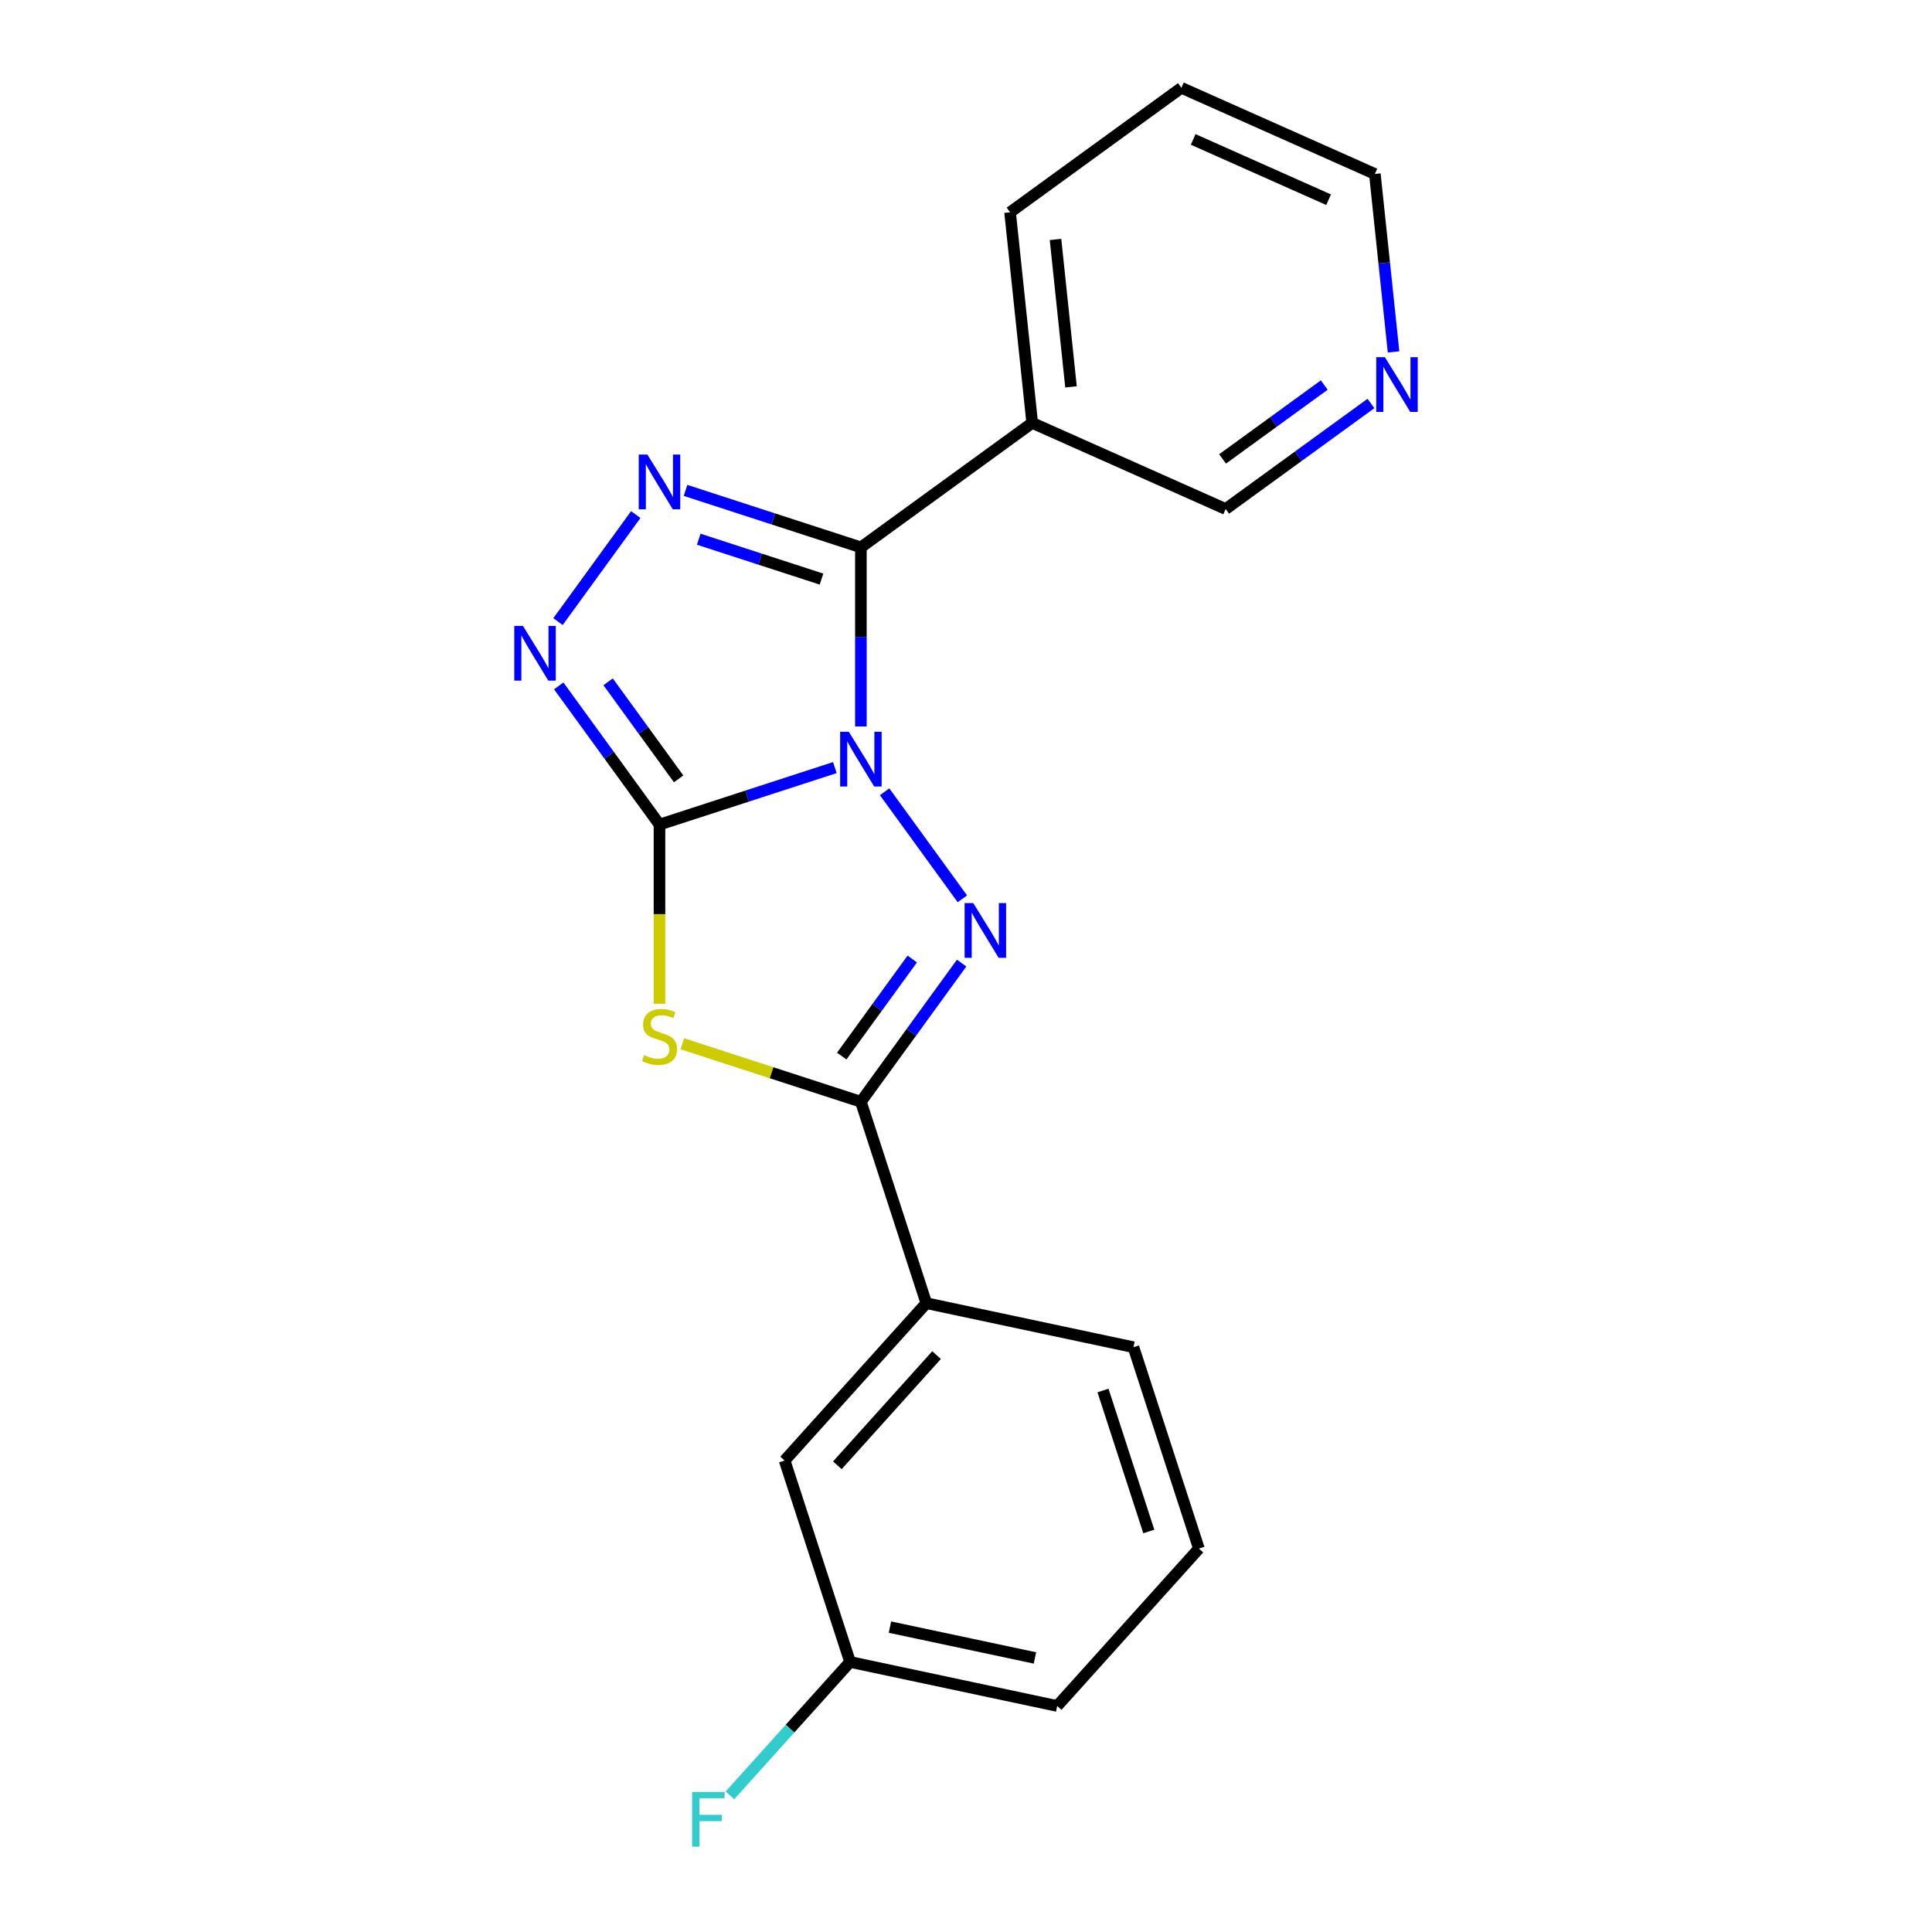 <?xml version='1.0' encoding='iso-8859-1'?>
<svg version='1.1' baseProfile='full'
              xmlns='http://www.w3.org/2000/svg'
                      xmlns:rdkit='http://www.rdkit.org/xml'
                      xmlns:xlink='http://www.w3.org/1999/xlink'
                  xml:space='preserve'
width='1000px' height='1000px' viewBox='0 0 1000 1000'>
<!-- END OF HEADER -->
<rect style='opacity:1.0;fill:#FFFFFF;stroke:none' width='1000' height='1000' x='0' y='0'> </rect>
<path class='bond-0' d='M 432.113,397.305 L 386.731,412.051' style='fill:none;fill-rule:evenodd;stroke:#0000FF;stroke-width:6px;stroke-linecap:butt;stroke-linejoin:miter;stroke-opacity:1' />
<path class='bond-0' d='M 386.731,412.051 L 341.349,426.796' style='fill:none;fill-rule:evenodd;stroke:#000000;stroke-width:6px;stroke-linecap:butt;stroke-linejoin:miter;stroke-opacity:1' />
<path class='bond-1' d='M 445.594,376.025 L 445.594,329.67' style='fill:none;fill-rule:evenodd;stroke:#0000FF;stroke-width:6px;stroke-linecap:butt;stroke-linejoin:miter;stroke-opacity:1' />
<path class='bond-1' d='M 445.594,329.67 L 445.594,283.316' style='fill:none;fill-rule:evenodd;stroke:#000000;stroke-width:6px;stroke-linecap:butt;stroke-linejoin:miter;stroke-opacity:1' />
<path class='bond-2' d='M 457.872,409.825 L 498.121,465.223' style='fill:none;fill-rule:evenodd;stroke:#0000FF;stroke-width:6px;stroke-linecap:butt;stroke-linejoin:miter;stroke-opacity:1' />
<path class='bond-3' d='M 341.349,426.796 L 341.349,473.17' style='fill:none;fill-rule:evenodd;stroke:#000000;stroke-width:6px;stroke-linecap:butt;stroke-linejoin:miter;stroke-opacity:1' />
<path class='bond-3' d='M 341.349,473.17 L 341.349,519.545' style='fill:none;fill-rule:evenodd;stroke:#CCCC00;stroke-width:6px;stroke-linecap:butt;stroke-linejoin:miter;stroke-opacity:1' />
<path class='bond-6' d='M 341.349,426.796 L 315.275,390.908' style='fill:none;fill-rule:evenodd;stroke:#000000;stroke-width:6px;stroke-linecap:butt;stroke-linejoin:miter;stroke-opacity:1' />
<path class='bond-6' d='M 315.275,390.908 L 289.201,355.021' style='fill:none;fill-rule:evenodd;stroke:#0000FF;stroke-width:6px;stroke-linecap:butt;stroke-linejoin:miter;stroke-opacity:1' />
<path class='bond-6' d='M 351.262,403.144 L 333.01,378.023' style='fill:none;fill-rule:evenodd;stroke:#000000;stroke-width:6px;stroke-linecap:butt;stroke-linejoin:miter;stroke-opacity:1' />
<path class='bond-6' d='M 333.01,378.023 L 314.759,352.902' style='fill:none;fill-rule:evenodd;stroke:#0000FF;stroke-width:6px;stroke-linecap:butt;stroke-linejoin:miter;stroke-opacity:1' />
<path class='bond-5' d='M 445.594,283.316 L 400.211,268.571' style='fill:none;fill-rule:evenodd;stroke:#000000;stroke-width:6px;stroke-linecap:butt;stroke-linejoin:miter;stroke-opacity:1' />
<path class='bond-5' d='M 400.211,268.571 L 354.829,253.825' style='fill:none;fill-rule:evenodd;stroke:#0000FF;stroke-width:6px;stroke-linecap:butt;stroke-linejoin:miter;stroke-opacity:1' />
<path class='bond-5' d='M 425.205,299.741 L 393.437,289.419' style='fill:none;fill-rule:evenodd;stroke:#000000;stroke-width:6px;stroke-linecap:butt;stroke-linejoin:miter;stroke-opacity:1' />
<path class='bond-5' d='M 393.437,289.419 L 361.67,279.098' style='fill:none;fill-rule:evenodd;stroke:#0000FF;stroke-width:6px;stroke-linecap:butt;stroke-linejoin:miter;stroke-opacity:1' />
<path class='bond-7' d='M 445.594,283.316 L 534.269,218.89' style='fill:none;fill-rule:evenodd;stroke:#000000;stroke-width:6px;stroke-linecap:butt;stroke-linejoin:miter;stroke-opacity:1' />
<path class='bond-4' d='M 497.741,498.501 L 471.667,534.388' style='fill:none;fill-rule:evenodd;stroke:#0000FF;stroke-width:6px;stroke-linecap:butt;stroke-linejoin:miter;stroke-opacity:1' />
<path class='bond-4' d='M 471.667,534.388 L 445.594,570.276' style='fill:none;fill-rule:evenodd;stroke:#000000;stroke-width:6px;stroke-linecap:butt;stroke-linejoin:miter;stroke-opacity:1' />
<path class='bond-4' d='M 472.184,496.382 L 453.932,521.503' style='fill:none;fill-rule:evenodd;stroke:#0000FF;stroke-width:6px;stroke-linecap:butt;stroke-linejoin:miter;stroke-opacity:1' />
<path class='bond-4' d='M 453.932,521.503 L 435.681,546.624' style='fill:none;fill-rule:evenodd;stroke:#000000;stroke-width:6px;stroke-linecap:butt;stroke-linejoin:miter;stroke-opacity:1' />
<path class='bond-20' d='M 353.169,540.246 L 399.381,555.261' style='fill:none;fill-rule:evenodd;stroke:#CCCC00;stroke-width:6px;stroke-linecap:butt;stroke-linejoin:miter;stroke-opacity:1' />
<path class='bond-20' d='M 399.381,555.261 L 445.594,570.276' style='fill:none;fill-rule:evenodd;stroke:#000000;stroke-width:6px;stroke-linecap:butt;stroke-linejoin:miter;stroke-opacity:1' />
<path class='bond-8' d='M 445.594,570.276 L 479.465,674.52' style='fill:none;fill-rule:evenodd;stroke:#000000;stroke-width:6px;stroke-linecap:butt;stroke-linejoin:miter;stroke-opacity:1' />
<path class='bond-21' d='M 329.071,266.345 L 288.822,321.743' style='fill:none;fill-rule:evenodd;stroke:#0000FF;stroke-width:6px;stroke-linecap:butt;stroke-linejoin:miter;stroke-opacity:1' />
<path class='bond-12' d='M 534.269,218.89 L 634.402,263.472' style='fill:none;fill-rule:evenodd;stroke:#000000;stroke-width:6px;stroke-linecap:butt;stroke-linejoin:miter;stroke-opacity:1' />
<path class='bond-14' d='M 534.269,218.89 L 522.812,109.881' style='fill:none;fill-rule:evenodd;stroke:#000000;stroke-width:6px;stroke-linecap:butt;stroke-linejoin:miter;stroke-opacity:1' />
<path class='bond-14' d='M 554.352,200.247 L 546.332,123.941' style='fill:none;fill-rule:evenodd;stroke:#000000;stroke-width:6px;stroke-linecap:butt;stroke-linejoin:miter;stroke-opacity:1' />
<path class='bond-9' d='M 479.465,674.52 L 406.122,755.976' style='fill:none;fill-rule:evenodd;stroke:#000000;stroke-width:6px;stroke-linecap:butt;stroke-linejoin:miter;stroke-opacity:1' />
<path class='bond-9' d='M 484.754,701.407 L 433.414,758.426' style='fill:none;fill-rule:evenodd;stroke:#000000;stroke-width:6px;stroke-linecap:butt;stroke-linejoin:miter;stroke-opacity:1' />
<path class='bond-15' d='M 479.465,674.52 L 586.678,697.309' style='fill:none;fill-rule:evenodd;stroke:#000000;stroke-width:6px;stroke-linecap:butt;stroke-linejoin:miter;stroke-opacity:1' />
<path class='bond-11' d='M 406.122,755.976 L 439.993,860.22' style='fill:none;fill-rule:evenodd;stroke:#000000;stroke-width:6px;stroke-linecap:butt;stroke-linejoin:miter;stroke-opacity:1' />
<path class='bond-10' d='M 709.597,208.839 L 671.999,236.155' style='fill:none;fill-rule:evenodd;stroke:#0000FF;stroke-width:6px;stroke-linecap:butt;stroke-linejoin:miter;stroke-opacity:1' />
<path class='bond-10' d='M 671.999,236.155 L 634.402,263.472' style='fill:none;fill-rule:evenodd;stroke:#000000;stroke-width:6px;stroke-linecap:butt;stroke-linejoin:miter;stroke-opacity:1' />
<path class='bond-10' d='M 685.432,199.299 L 659.114,218.42' style='fill:none;fill-rule:evenodd;stroke:#0000FF;stroke-width:6px;stroke-linecap:butt;stroke-linejoin:miter;stroke-opacity:1' />
<path class='bond-10' d='M 659.114,218.42 L 632.796,237.542' style='fill:none;fill-rule:evenodd;stroke:#000000;stroke-width:6px;stroke-linecap:butt;stroke-linejoin:miter;stroke-opacity:1' />
<path class='bond-22' d='M 721.301,182.145 L 716.461,136.091' style='fill:none;fill-rule:evenodd;stroke:#0000FF;stroke-width:6px;stroke-linecap:butt;stroke-linejoin:miter;stroke-opacity:1' />
<path class='bond-22' d='M 716.461,136.091 L 711.62,90.037' style='fill:none;fill-rule:evenodd;stroke:#000000;stroke-width:6px;stroke-linecap:butt;stroke-linejoin:miter;stroke-opacity:1' />
<path class='bond-13' d='M 439.993,860.22 L 408.902,894.75' style='fill:none;fill-rule:evenodd;stroke:#000000;stroke-width:6px;stroke-linecap:butt;stroke-linejoin:miter;stroke-opacity:1' />
<path class='bond-13' d='M 408.902,894.75 L 377.81,929.281' style='fill:none;fill-rule:evenodd;stroke:#33CCCC;stroke-width:6px;stroke-linecap:butt;stroke-linejoin:miter;stroke-opacity:1' />
<path class='bond-23' d='M 439.993,860.22 L 547.207,883.009' style='fill:none;fill-rule:evenodd;stroke:#000000;stroke-width:6px;stroke-linecap:butt;stroke-linejoin:miter;stroke-opacity:1' />
<path class='bond-23' d='M 460.633,842.196 L 535.682,858.148' style='fill:none;fill-rule:evenodd;stroke:#000000;stroke-width:6px;stroke-linecap:butt;stroke-linejoin:miter;stroke-opacity:1' />
<path class='bond-19' d='M 522.812,109.881 L 611.487,45.455' style='fill:none;fill-rule:evenodd;stroke:#000000;stroke-width:6px;stroke-linecap:butt;stroke-linejoin:miter;stroke-opacity:1' />
<path class='bond-16' d='M 586.678,697.309 L 620.549,801.554' style='fill:none;fill-rule:evenodd;stroke:#000000;stroke-width:6px;stroke-linecap:butt;stroke-linejoin:miter;stroke-opacity:1' />
<path class='bond-16' d='M 570.91,719.72 L 594.62,792.691' style='fill:none;fill-rule:evenodd;stroke:#000000;stroke-width:6px;stroke-linecap:butt;stroke-linejoin:miter;stroke-opacity:1' />
<path class='bond-18' d='M 620.549,801.554 L 547.207,883.009' style='fill:none;fill-rule:evenodd;stroke:#000000;stroke-width:6px;stroke-linecap:butt;stroke-linejoin:miter;stroke-opacity:1' />
<path class='bond-17' d='M 711.62,90.037 L 611.487,45.455' style='fill:none;fill-rule:evenodd;stroke:#000000;stroke-width:6px;stroke-linecap:butt;stroke-linejoin:miter;stroke-opacity:1' />
<path class='bond-17' d='M 687.684,103.376 L 617.591,72.168' style='fill:none;fill-rule:evenodd;stroke:#000000;stroke-width:6px;stroke-linecap:butt;stroke-linejoin:miter;stroke-opacity:1' />
<path  class='atom-0' d='M 439.334 378.765
L 448.614 393.765
Q 449.534 395.245, 451.014 397.925
Q 452.494 400.605, 452.574 400.765
L 452.574 378.765
L 456.334 378.765
L 456.334 407.085
L 452.454 407.085
L 442.494 390.685
Q 441.334 388.765, 440.094 386.565
Q 438.894 384.365, 438.534 383.685
L 438.534 407.085
L 434.854 407.085
L 434.854 378.765
L 439.334 378.765
' fill='#0000FF'/>
<path  class='atom-3' d='M 503.76 467.441
L 513.04 482.441
Q 513.96 483.921, 515.44 486.601
Q 516.92 489.281, 517 489.441
L 517 467.441
L 520.76 467.441
L 520.76 495.761
L 516.88 495.761
L 506.92 479.361
Q 505.76 477.441, 504.52 475.241
Q 503.32 473.041, 502.96 472.361
L 502.96 495.761
L 499.28 495.761
L 499.28 467.441
L 503.76 467.441
' fill='#0000FF'/>
<path  class='atom-4' d='M 333.349 546.125
Q 333.669 546.245, 334.989 546.805
Q 336.309 547.365, 337.749 547.725
Q 339.229 548.045, 340.669 548.045
Q 343.349 548.045, 344.909 546.765
Q 346.469 545.445, 346.469 543.165
Q 346.469 541.605, 345.669 540.645
Q 344.909 539.685, 343.709 539.165
Q 342.509 538.645, 340.509 538.045
Q 337.989 537.285, 336.469 536.565
Q 334.989 535.845, 333.909 534.325
Q 332.869 532.805, 332.869 530.245
Q 332.869 526.685, 335.269 524.485
Q 337.709 522.285, 342.509 522.285
Q 345.789 522.285, 349.509 523.845
L 348.589 526.925
Q 345.189 525.525, 342.629 525.525
Q 339.869 525.525, 338.349 526.685
Q 336.829 527.805, 336.869 529.765
Q 336.869 531.285, 337.629 532.205
Q 338.429 533.125, 339.549 533.645
Q 340.709 534.165, 342.629 534.765
Q 345.189 535.565, 346.709 536.365
Q 348.229 537.165, 349.309 538.805
Q 350.429 540.405, 350.429 543.165
Q 350.429 547.085, 347.789 549.205
Q 345.189 551.285, 340.829 551.285
Q 338.309 551.285, 336.389 550.725
Q 334.509 550.205, 332.269 549.285
L 333.349 546.125
' fill='#CCCC00'/>
<path  class='atom-6' d='M 335.089 235.285
L 344.369 250.285
Q 345.289 251.765, 346.769 254.445
Q 348.249 257.125, 348.329 257.285
L 348.329 235.285
L 352.089 235.285
L 352.089 263.605
L 348.209 263.605
L 338.249 247.205
Q 337.089 245.285, 335.849 243.085
Q 334.649 240.885, 334.289 240.205
L 334.289 263.605
L 330.609 263.605
L 330.609 235.285
L 335.089 235.285
' fill='#0000FF'/>
<path  class='atom-7' d='M 270.663 323.961
L 279.943 338.961
Q 280.863 340.441, 282.343 343.121
Q 283.823 345.801, 283.903 345.961
L 283.903 323.961
L 287.663 323.961
L 287.663 352.281
L 283.783 352.281
L 273.823 335.881
Q 272.663 333.961, 271.423 331.761
Q 270.223 329.561, 269.863 328.881
L 269.863 352.281
L 266.183 352.281
L 266.183 323.961
L 270.663 323.961
' fill='#0000FF'/>
<path  class='atom-11' d='M 716.817 184.885
L 726.097 199.885
Q 727.017 201.365, 728.497 204.045
Q 729.977 206.725, 730.057 206.885
L 730.057 184.885
L 733.817 184.885
L 733.817 213.205
L 729.937 213.205
L 719.977 196.805
Q 718.817 194.885, 717.577 192.685
Q 716.377 190.485, 716.017 189.805
L 716.017 213.205
L 712.337 213.205
L 712.337 184.885
L 716.817 184.885
' fill='#0000FF'/>
<path  class='atom-14' d='M 358.23 927.515
L 375.07 927.515
L 375.07 930.755
L 362.03 930.755
L 362.03 939.355
L 373.63 939.355
L 373.63 942.635
L 362.03 942.635
L 362.03 955.835
L 358.23 955.835
L 358.23 927.515
' fill='#33CCCC'/>
</svg>
